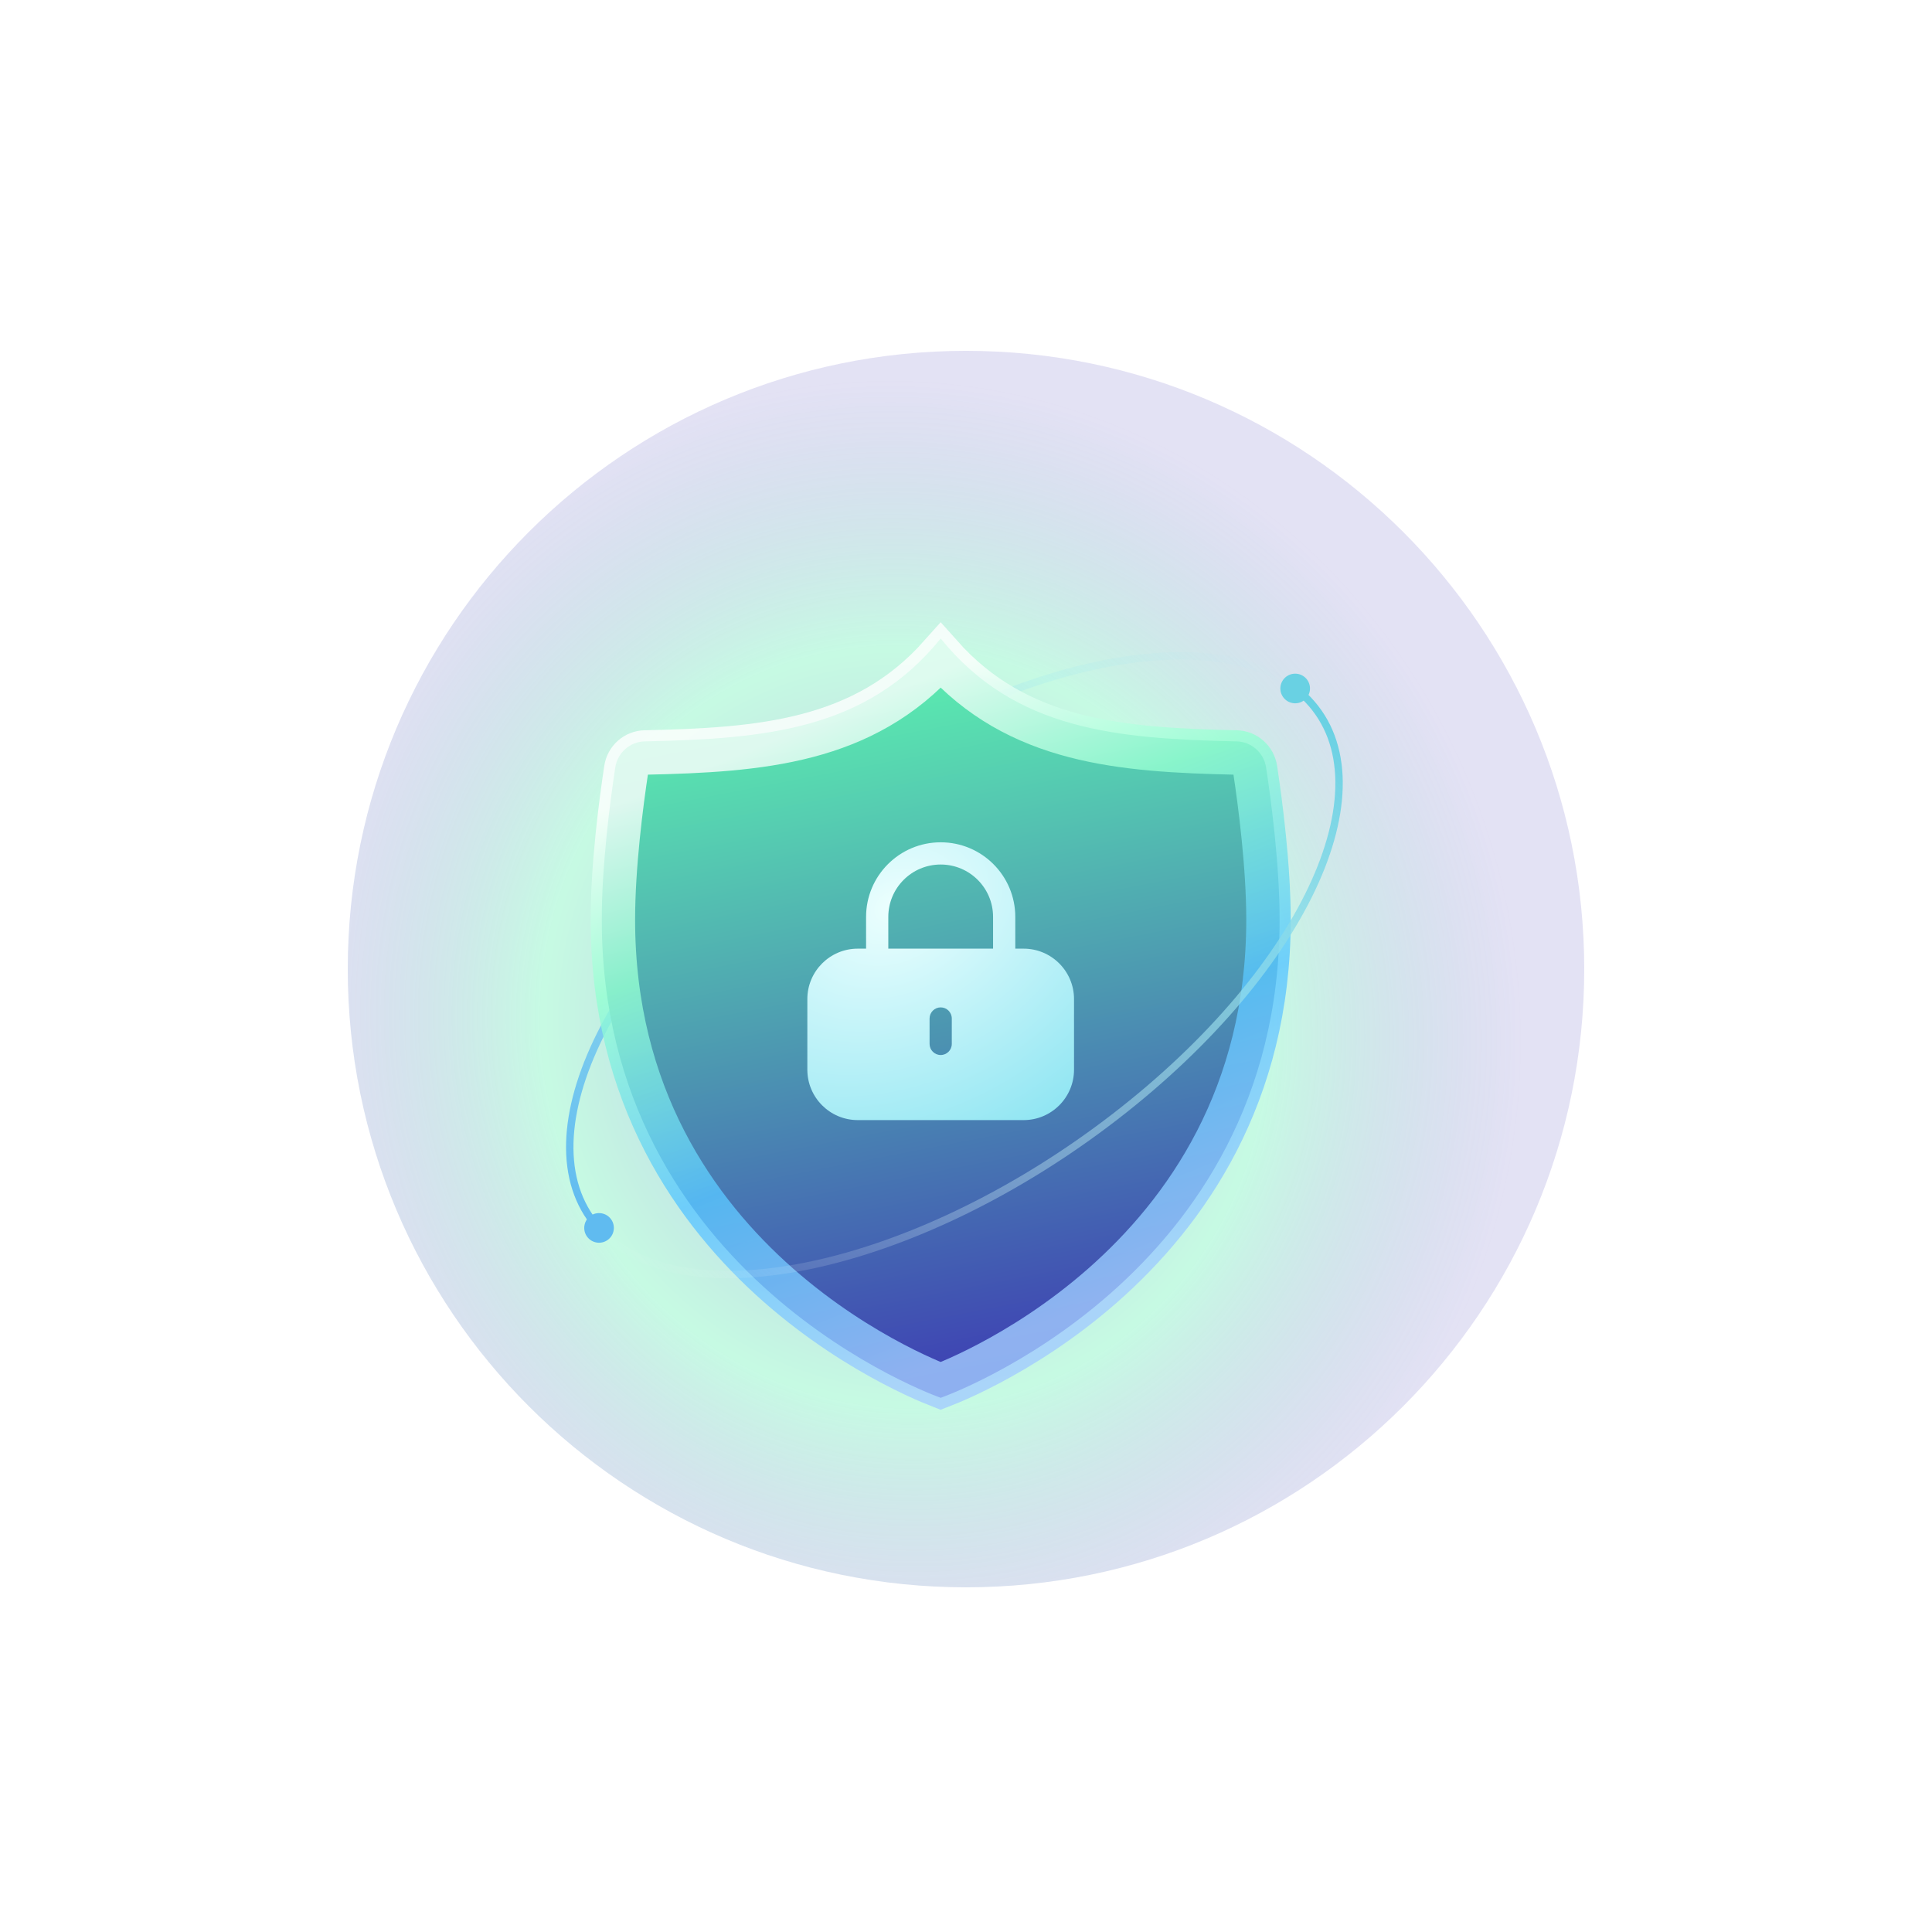 <svg xmlns="http://www.w3.org/2000/svg" width="150" height="150" viewBox="0 0 150 150" fill="none"><g clip-path="url(#clip0_727_5293)"><g opacity="0.35" filter="url(#filter0_f_727_5293)"><path d="M75 123.239C101.51 123.239 123 101.749 123 75.239C123 48.73 101.51 27.239 75 27.239C48.49 27.239 27 48.73 27 75.239C27 101.749 48.49 123.239 75 123.239Z" fill="url(#paint0_radial_727_5293)"></path></g><path d="M101.227 54.001C94.338 47.505 76.609 51.612 61.627 63.175C46.645 74.737 40.084 89.376 46.973 95.872" stroke="url(#paint1_linear_727_5293)" stroke-width="0.575"></path><path d="M73.035 49.573C78.802 56.701 86.719 57.357 96.01 57.561C97.157 57.587 98.126 58.439 98.301 59.589C98.707 62.261 99.348 67.169 99.348 71.41C99.348 99.339 73.035 108.525 73.035 108.525C73.035 108.525 46.722 99.339 46.722 71.41C46.722 67.169 47.363 62.261 47.769 59.589C47.944 58.439 48.909 57.587 50.06 57.561C59.355 57.357 67.268 56.701 73.035 49.573Z" fill="url(#paint2_linear_727_5293)"></path><path d="M73.828 107.281C73.486 107.426 73.218 107.533 73.034 107.604C72.851 107.533 72.582 107.426 72.241 107.281C71.541 106.984 70.535 106.526 69.325 105.889C66.903 104.615 63.674 102.631 60.448 99.793C54.005 94.124 47.584 85.065 47.584 71.41C47.584 67.236 48.217 62.381 48.621 59.718C48.734 58.978 49.351 58.44 50.079 58.423C59.012 58.227 67.054 57.63 73.034 50.906C79.015 57.63 87.06 58.227 95.99 58.423C96.715 58.44 97.335 58.979 97.448 59.718C97.852 62.381 98.485 67.236 98.485 71.41C98.485 85.065 92.064 94.124 85.621 99.793C82.395 102.631 79.166 104.615 76.744 105.889C75.534 106.526 74.528 106.984 73.828 107.281Z" stroke="url(#paint3_linear_727_5293)" stroke-opacity="0.8" stroke-width="3.451"></path><path fill-rule="evenodd" clip-rule="evenodd" d="M67.242 71.189C67.242 67.99 69.836 65.396 73.035 65.396C76.234 65.396 78.827 67.99 78.827 71.189V73.653H79.471C81.634 73.653 83.387 75.407 83.387 77.57V83.047C83.387 85.21 81.634 86.964 79.471 86.964H66.598C64.435 86.964 62.682 85.21 62.682 83.047V77.57C62.682 75.407 64.435 73.653 66.598 73.653H67.242V71.189ZM77.102 71.189V73.653H68.968V71.189C68.968 68.942 70.788 67.121 73.035 67.121C75.281 67.121 77.102 68.942 77.102 71.189ZM73.897 79.076C73.897 78.6 73.511 78.213 73.035 78.213C72.558 78.213 72.172 78.6 72.172 79.076V81.048C72.172 81.525 72.558 81.911 73.035 81.911C73.511 81.911 73.897 81.525 73.897 81.048V79.076Z" fill="url(#paint4_radial_727_5293)"></path><path d="M101.227 54.002C108.116 60.498 101.555 75.136 86.573 86.698C71.591 98.261 53.861 102.368 46.973 95.872" stroke="url(#paint5_linear_727_5293)" stroke-width="0.575"></path><path d="M46.442 96.483C47.076 96.521 47.621 96.037 47.658 95.403C47.696 94.769 47.212 94.224 46.578 94.187C45.944 94.149 45.4 94.633 45.362 95.267C45.324 95.901 45.808 96.446 46.442 96.483Z" fill="#60BBF0"></path><path d="M100.489 54.602C101.124 54.639 101.668 54.156 101.706 53.522C101.743 52.888 101.26 52.343 100.626 52.305C99.991 52.268 99.447 52.751 99.409 53.386C99.372 54.02 99.855 54.564 100.489 54.602Z" fill="#69D1E3"></path></g><defs><filter id="filter0_f_727_5293" x="-26.507" y="-26.268" width="203.014" height="203.014" color-interpolation-filters="sRGB"><feGaussianBlur stdDeviation="26.754"></feGaussianBlur></filter><radialGradient id="paint0_radial_727_5293" cx="0" cy="0" r="1" gradientUnits="userSpaceOnUse" gradientTransform="translate(70.2 79.747) rotate(78.034) scale(50.682 48.065)"><stop stop-color="#3B30B3"></stop><stop offset="0.583" stop-color="#5CF2B0"></stop><stop offset="1" stop-color="#3B30B3" stop-opacity="0.4"></stop></radialGradient><linearGradient id="paint1_linear_727_5293" x1="90.334" y1="43.841" x2="47.282" y2="96.517" gradientUnits="userSpaceOnUse"><stop stop-color="#9FEAF5" stop-opacity="0"></stop><stop offset="1" stop-color="#60BBF0"></stop></linearGradient><linearGradient id="paint2_linear_727_5293" x1="64.643" y1="51.37" x2="76.408" y2="112.217" gradientUnits="userSpaceOnUse"><stop stop-color="#5CF2B0"></stop><stop offset="1" stop-color="#3B30B3"></stop></linearGradient><linearGradient id="paint3_linear_727_5293" x1="70.759" y1="53.095" x2="90.991" y2="102.637" gradientUnits="userSpaceOnUse"><stop stop-color="white"></stop><stop offset="0.25" stop-color="#95FFD2"></stop><stop offset="0.578" stop-color="#59C6FF"></stop><stop offset="0.934" stop-color="#A3CCFF"></stop></linearGradient><radialGradient id="paint4_radial_727_5293" cx="0" cy="0" r="1" gradientUnits="userSpaceOnUse" gradientTransform="translate(69.368 70.388) rotate(62.921) scale(20.373 27.035)"><stop stop-color="#ECFFFE"></stop><stop offset="1" stop-color="#8FE5F2"></stop></radialGradient><linearGradient id="paint5_linear_727_5293" x1="102.807" y1="55.603" x2="59.755" y2="108.28" gradientUnits="userSpaceOnUse"><stop stop-color="#69D1E3"></stop><stop offset="1" stop-color="white" stop-opacity="0"></stop></linearGradient><clipPath id="clip0_727_5293"><rect width="150" height="150" fill="white"></rect></clipPath></defs></svg>